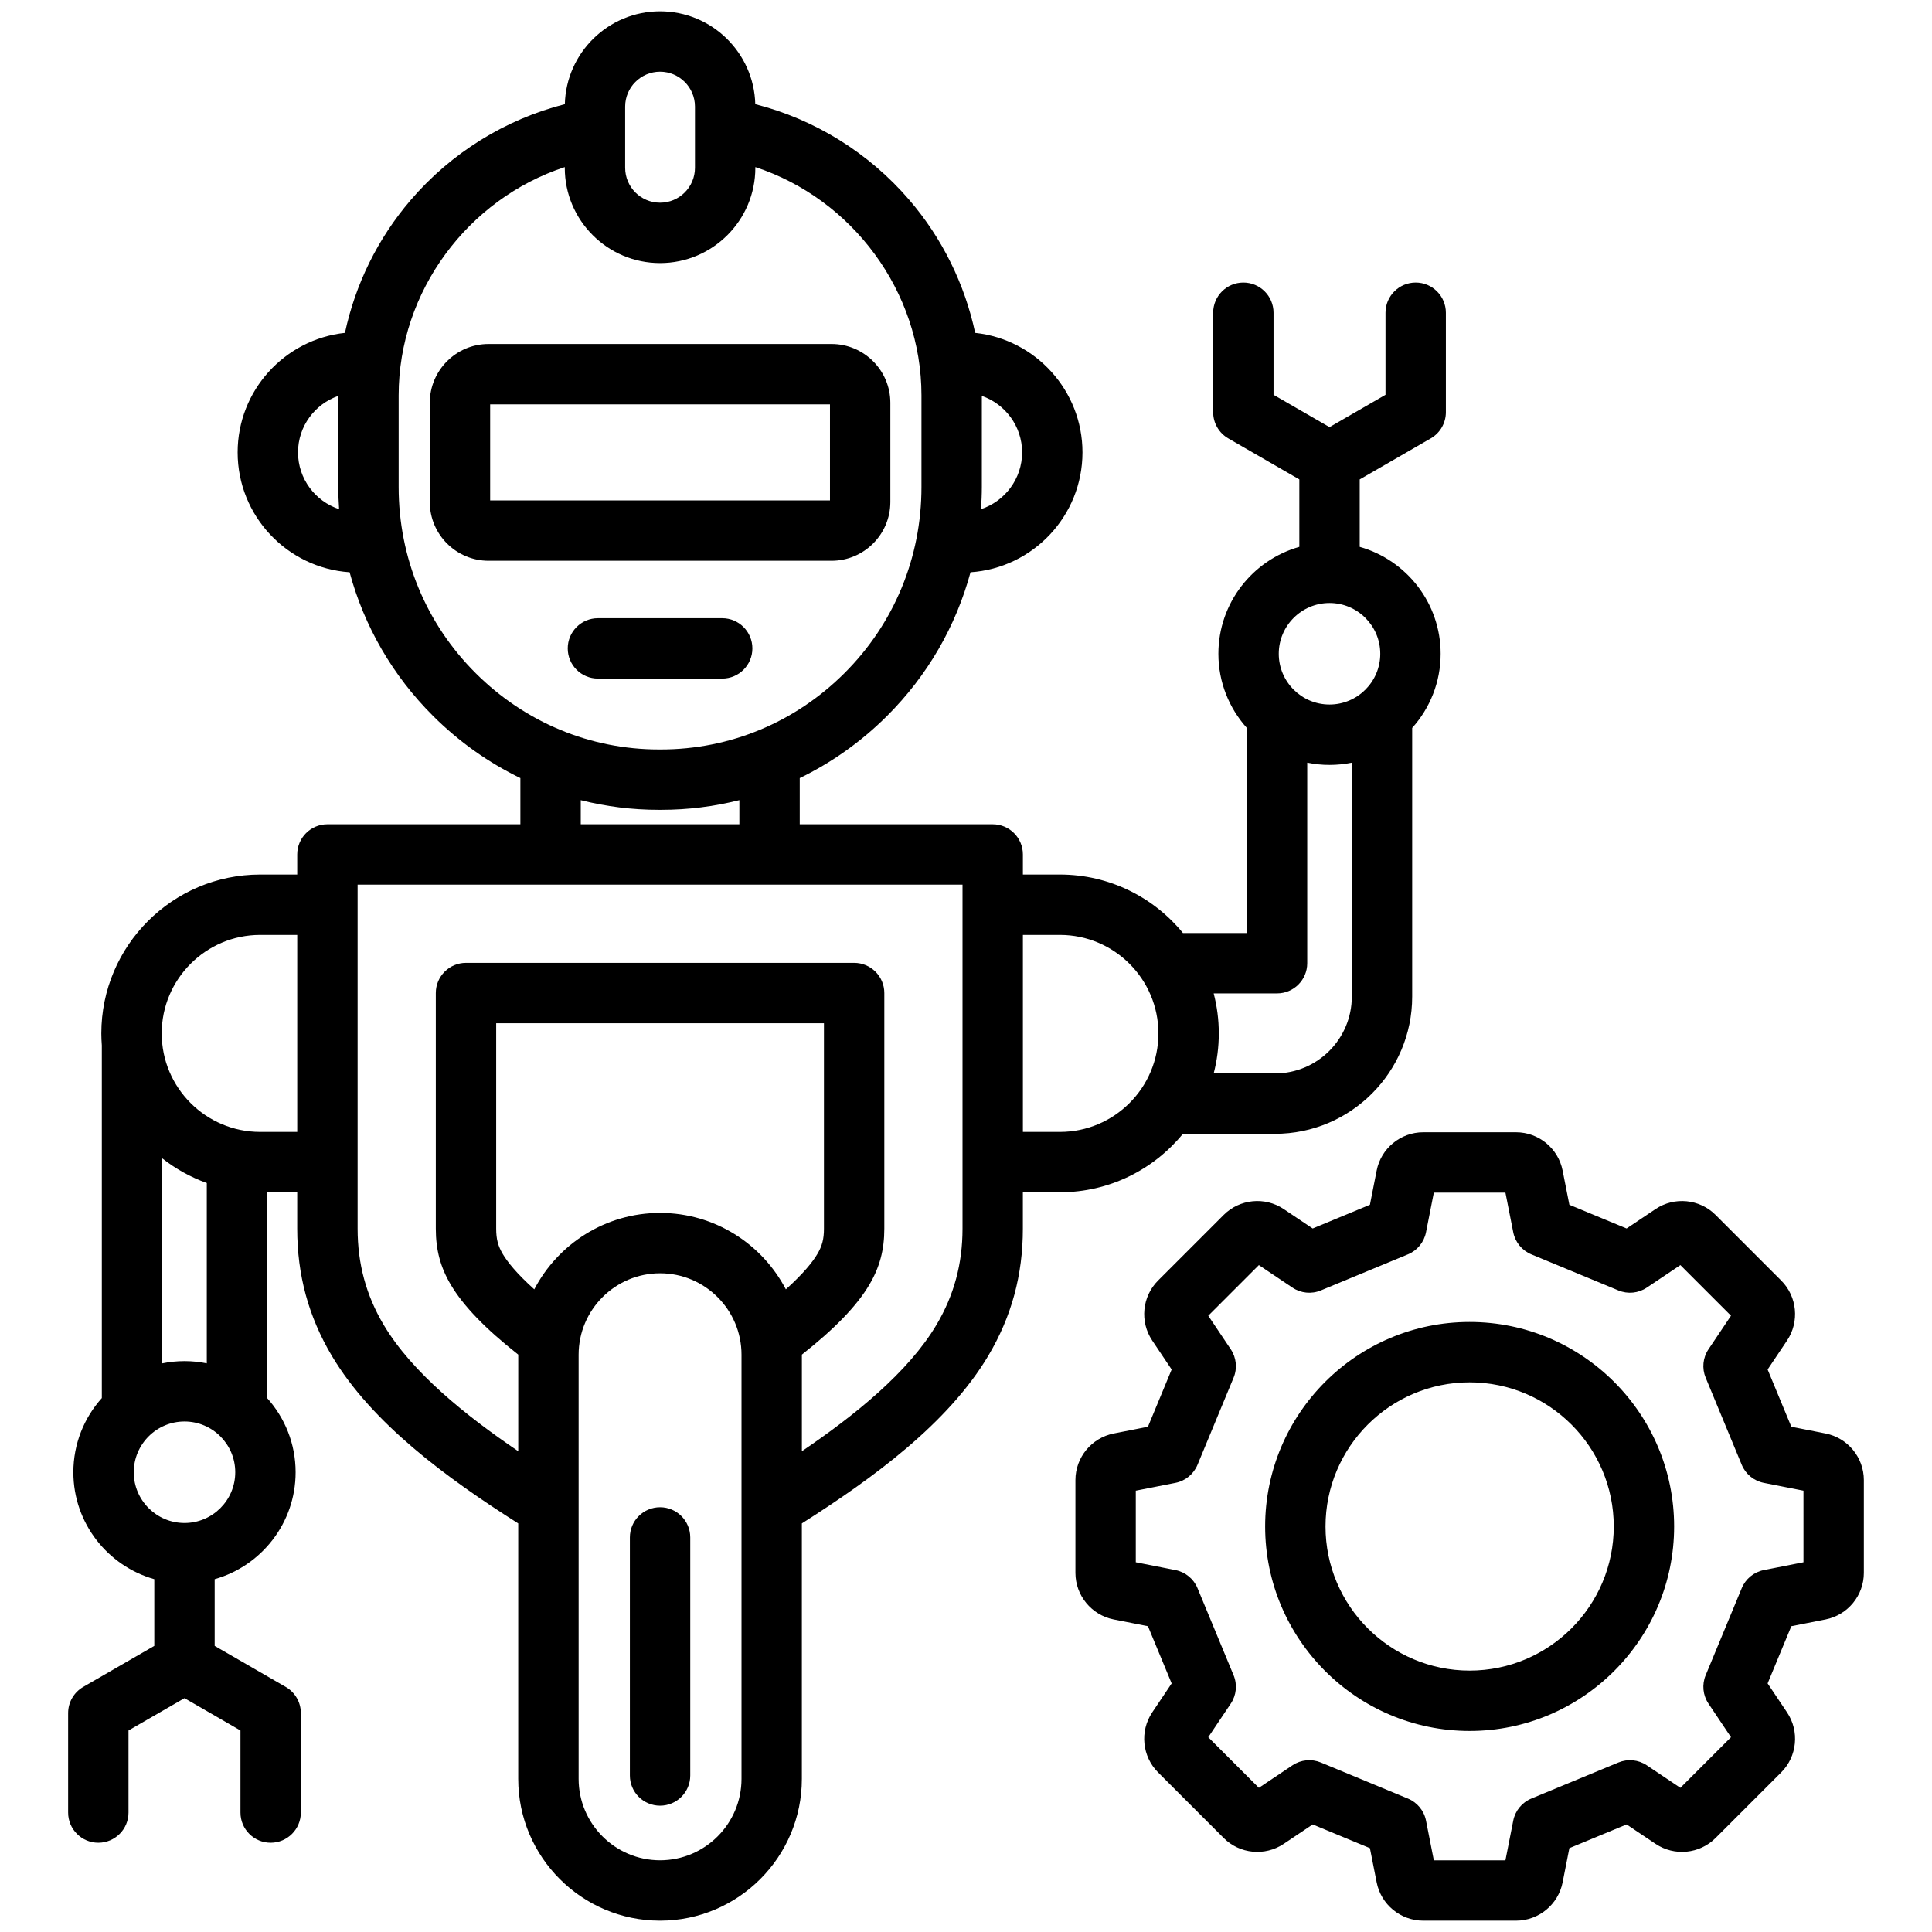 <svg id="Layer_1" viewBox="0 0 512 512" xmlns="http://www.w3.org/2000/svg" data-name="Layer 1"><path d="m313.492 300.471h24.393c20.049 0 36.359-16.311 36.359-36.359v-71.2c4.686-5.217 7.543-12.109 7.543-19.657 0-13.466-9.088-24.842-21.45-28.337v-17.867l18.836-10.875c2.475-1.429 4-4.07 4-6.928v-26.369c0-4.418-3.582-8-8-8s-8 3.582-8 8v21.75l-14.836 8.565-14.836-8.565v-21.75c0-4.418-3.582-8-8-8s-8 3.582-8 8v26.369c0 2.858 1.525 5.499 4 6.928l18.836 10.875v17.867c-12.363 3.495-21.451 14.871-21.451 28.337 0 7.548 2.857 14.44 7.543 19.657v54.349h-16.938c-7.727-9.451-19.471-15.498-32.603-15.498h-9.812v-5.32c0-4.418-3.582-8-8-8h-51.138v-12.243c8.443-4.093 16.257-9.612 23.129-16.459 10.743-10.705 18.264-23.79 22.128-38.084 16.55-1.125 29.673-14.94 29.673-31.771 0-16.41-12.475-29.958-28.438-31.667-2.762-12.913-8.71-25.049-17.437-35.215-10.744-12.517-25.057-21.376-40.836-25.398-.344-13.626-11.527-24.606-25.235-24.606s-24.89 10.98-25.234 24.606c-15.78 4.022-30.093 12.881-40.837 25.397-8.726 10.166-14.675 22.302-17.437 35.215-15.964 1.71-28.438 15.258-28.438 31.667 0 16.831 13.123 30.646 29.673 31.771 3.865 14.294 11.385 27.379 22.128 38.084 6.873 6.849 14.689 12.369 23.129 16.462v12.24h-51.139c-4.418 0-8 3.582-8 8v5.32h-9.812c-23.215 0-42.103 18.887-42.103 42.103 0 1.07.053 2.128.132 3.179v93.46c-4.686 5.217-7.543 12.109-7.543 19.657 0 13.466 9.088 24.841 21.45 28.337v17.68l-18.836 10.875c-2.475 1.429-4 4.07-4 6.928v26.369c0 4.418 3.582 8 8 8s8-3.582 8-8v-21.75l14.836-8.565 14.836 8.565v21.75c0 4.418 3.582 8 8 8s8-3.582 8-8v-26.369c0-2.858-1.525-5.499-4-6.928l-18.836-10.875v-17.68c12.362-3.495 21.45-14.871 21.45-28.337 0-7.548-2.857-14.439-7.543-19.656v-54.536h7.968v9.638c0 12.285 2.994 23.297 9.152 33.666 10.647 17.929 30.556 32.471 49.418 44.45v67.694c0 20.724 16.86 37.583 37.583 37.583s37.583-16.86 37.583-37.583v-67.694c18.862-11.979 38.77-26.521 49.418-44.45 6.158-10.369 9.152-21.381 9.152-33.667v-9.638h9.812c13.132 0 24.875-6.046 32.603-15.497zm38.845-140.667c7.417 0 13.45 6.034 13.45 13.451s-6.034 13.45-13.45 13.45-13.451-6.034-13.451-13.45 6.034-13.451 13.451-13.451zm-30.7 103.457h16.793c4.418 0 8-3.582 8-8v-53.151c1.909.39 3.885.596 5.907.596s3.998-.205 5.907-.596v62.002c0 11.226-9.133 20.359-20.359 20.359h-16.248c.883-3.389 1.355-6.943 1.355-10.605s-.472-7.216-1.355-10.605zm-61.438-134.192v-24.148c6.2 2.154 10.67 8.041 10.67 14.965 0 7.007-4.574 12.957-10.89 15.047.13-1.944.219-3.896.219-5.864zm-181.221-9.183c0-6.924 4.47-12.811 10.671-14.965v24.148c0 1.968.089 3.92.219 5.864-6.316-2.089-10.89-8.039-10.89-15.047zm-30.083 283.725c-7.417 0-13.45-6.034-13.45-13.45s6.034-13.45 13.45-13.45 13.45 6.034 13.45 13.45-6.034 13.45-13.45 13.45zm-5.907-42.305v-54.339c3.53 2.776 7.509 5.003 11.814 6.545v47.794c-1.909-.39-3.885-.596-5.907-.596s-3.998.205-5.907.596zm35.782-61.338h-9.812c-14.393 0-26.103-11.709-26.103-26.103s11.709-26.103 26.103-26.103h9.812v52.205zm86.904-271.718c0-5.101 4.15-9.25 9.25-9.25s9.251 4.15 9.251 9.25v16.217c0 5.101-4.15 9.25-9.251 9.25s-9.25-4.15-9.25-9.25zm-39.601 150.157c-13.17-13.123-20.424-30.645-20.424-49.338v-24.292c0-27.578 18.372-52.083 44.024-60.497v.187c0 13.923 11.327 25.25 25.25 25.25s25.251-11.327 25.251-25.25v-.187c25.653 8.414 44.024 32.919 44.024 60.497v24.292c0 18.693-7.253 36.215-20.424 49.338-13.085 13.038-30.325 20.208-48.627 20.208-.169 0-.336 0-.505 0-18.244 0-35.486-7.171-48.57-20.208zm69.867 33.637v6.398h-42.031v-6.392c6.692 1.692 13.624 2.565 20.675 2.564h.624c7.076 0 14.026-.875 20.732-2.57zm.568 259.372c0 11.901-9.682 21.583-21.583 21.583s-21.583-9.682-21.583-21.583v-112.398c0-11.901 9.682-21.583 21.583-21.583s21.583 9.682 21.583 21.583zm11.751-129.725c-6.276-12.024-18.858-20.256-33.334-20.256s-27.059 8.232-33.334 20.256c-4.732-4.249-7.132-7.313-8.337-9.341-1.283-2.159-1.759-3.987-1.759-6.744v-54.44h86.861v54.44c0 2.757-.477 4.584-1.76 6.744-1.204 2.028-3.605 5.091-8.336 9.341zm46.819-16.085c0 9.329-2.26 17.669-6.909 25.496-7.453 12.55-21.654 23.988-35.662 33.489v-25.573c0-.01 0-.019 0-.029 8.665-6.815 14.526-12.88 17.844-18.469 2.769-4.661 4.003-9.261 4.003-14.915v-62.44c0-4.418-3.582-8-8-8h-102.861c-4.418 0-8 3.582-8 8v62.44c0 5.654 1.235 10.254 4.003 14.914 3.32 5.589 9.18 11.655 17.845 18.469v.029 25.573c-14.008-9.501-28.208-20.939-35.662-33.489-4.649-7.827-6.909-16.167-6.909-25.496v-91.164h160.308v91.164zm25.812-25.638h-9.812v-52.205h9.812c14.393 0 26.103 11.71 26.103 26.103s-11.709 26.102-26.103 26.102zm-44.937-166.946v-26.271c0-8.595-6.993-15.588-15.588-15.588h-90.88c-8.595 0-15.588 6.993-15.588 15.588v26.271c0 8.595 6.993 15.588 15.588 15.588h90.88c8.595 0 15.588-6.993 15.588-15.588zm-16-.412h-90.057v-25.446h90.057zm-37.029 274.825v63.091c0 4.418-3.582 8-8 8s-8-3.582-8-8v-63.091c0-4.418 3.582-8 8-8s8 3.582 8 8zm8.466-227.605h-32.933c-4.418 0-8-3.582-8-8s3.582-8 8-8h32.933c4.418 0 8 3.582 8 8s-3.582 8-8 8zm292.405 200.061-9.071-1.788-6.284-15.169 5.151-7.681c3.336-4.976 2.683-11.662-1.553-15.898l-17.393-17.393c-4.236-4.236-10.923-4.889-15.899-1.553l-7.68 5.15-15.168-6.284-1.789-9.069c-1.158-5.879-6.347-10.147-12.34-10.147h-24.597c-5.992 0-11.182 4.267-12.34 10.145l-1.789 9.071-15.168 6.284-7.681-5.15c-4.976-3.337-11.663-2.684-15.898 1.553l-17.392 17.392c-4.238 4.237-4.891 10.924-1.553 15.9l5.15 7.68-6.285 15.169-9.07 1.788c-5.878 1.159-10.146 6.349-10.146 12.34v24.597c0 5.992 4.267 11.182 10.145 12.34l9.07 1.789 6.285 15.169-5.15 7.68c-3.337 4.977-2.684 11.664 1.553 15.899l17.393 17.393c4.237 4.238 10.924 4.889 15.899 1.552l7.68-5.15 15.168 6.284 1.789 9.071c1.159 5.878 6.349 10.145 12.34 10.145h24.597c5.993 0 11.183-4.267 12.34-10.145l1.789-9.071 15.168-6.285 7.679 5.15c4.977 3.337 11.664 2.686 15.9-1.552l17.393-17.393c4.237-4.237 4.89-10.924 1.552-15.899l-5.15-7.68 6.284-15.168 9.071-1.789c5.878-1.159 10.145-6.349 10.145-12.34v-24.597c0-5.992-4.267-11.181-10.145-12.34zm-5.855 34.125-10.514 2.073c-2.626.518-4.819 2.314-5.843 4.787l-9.564 23.085c-1.025 2.473-.745 5.294.747 7.518l5.97 8.902-13.414 13.414-8.903-5.97c-2.223-1.491-5.046-1.77-7.518-.746l-23.085 9.564c-2.473 1.024-4.269 3.217-4.787 5.843l-2.074 10.515h-18.971l-2.074-10.515c-.518-2.625-2.314-4.818-4.787-5.843l-23.085-9.564c-2.473-1.024-5.294-.745-7.518.746l-8.903 5.97-13.414-13.414 5.97-8.902c1.491-2.223 1.771-5.044.746-7.518l-9.564-23.085c-1.024-2.473-3.217-4.269-5.843-4.787l-10.514-2.073v-18.971l10.514-2.073c2.625-.518 4.818-2.314 5.843-4.787l9.564-23.086c1.025-2.473.745-5.294-.746-7.518l-5.97-8.902 13.415-13.414 8.902 5.97c2.223 1.491 5.044 1.771 7.518.746l23.085-9.564c2.473-1.024 4.269-3.217 4.787-5.843l2.074-10.515h18.971l2.074 10.515c.518 2.625 2.314 4.819 4.787 5.843l23.085 9.564c2.473 1.025 5.294.744 7.518-.747l8.902-5.97 13.415 13.415-5.97 8.902c-1.491 2.223-1.771 5.045-.747 7.518l9.564 23.086c1.024 2.473 3.217 4.269 5.843 4.787l10.514 2.073zm-88.47-63.678c-29.882 0-54.193 24.311-54.193 54.193s24.311 54.193 54.193 54.193 54.193-24.311 54.193-54.193-24.311-54.193-54.193-54.193zm0 92.386c-21.06 0-38.193-17.133-38.193-38.193s17.133-38.193 38.193-38.193 38.193 17.133 38.193 38.193-17.133 38.193-38.193 38.193z"/></svg>